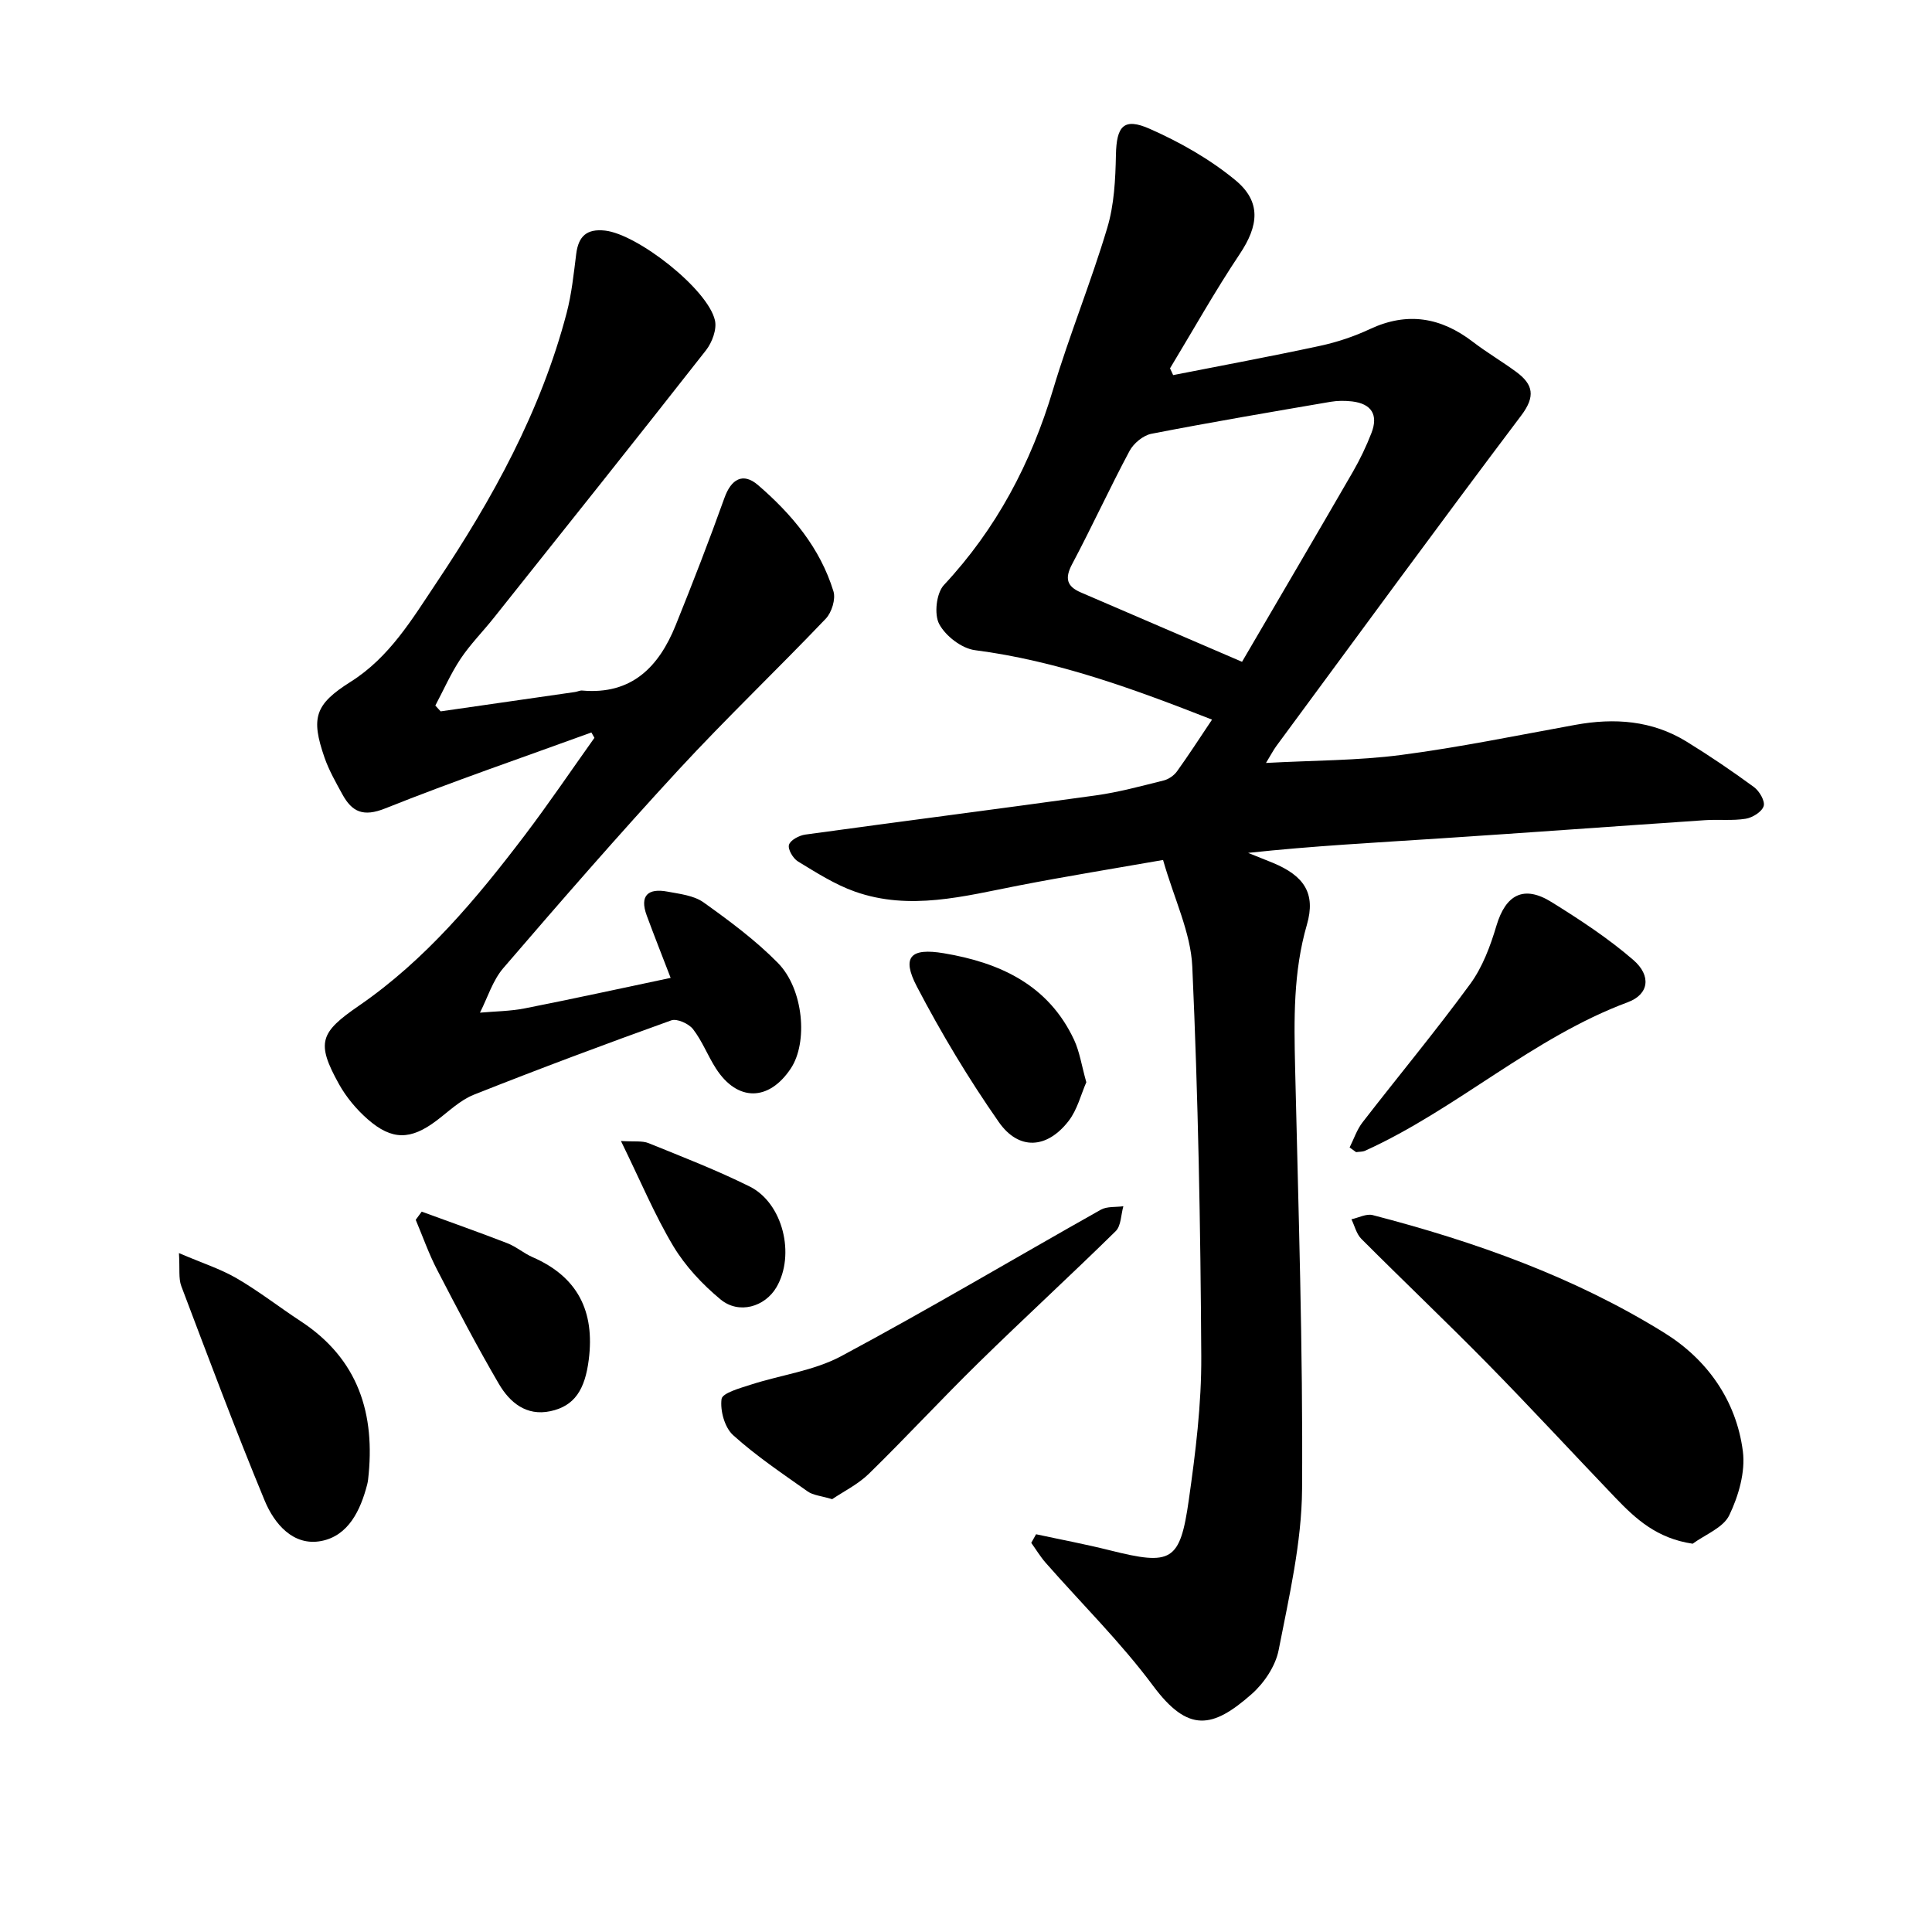 <svg enable-background="new 0 0 400 400" viewBox="0 0 400 400" xmlns="http://www.w3.org/2000/svg"><path d="m214.51 317.65c5.1 1.1 10.23 2.06 15.29 3.33 12.75 3.19 14.51 2.37 16.33-10.44 1.4-9.84 2.64-19.83 2.58-29.74-.15-26.9-.65-53.82-1.86-80.69-.32-7.05-3.74-13.96-6.05-22.06-9.93 1.74-19.98 3.36-29.96 5.3-11.24 2.19-22.47 5.26-33.83 1.25-4.15-1.47-7.99-3.93-11.79-6.24-1.03-.62-2.15-2.54-1.87-3.45.29-.98 2.12-1.95 3.39-2.12 20.03-2.76 40.1-5.32 60.13-8.11 4.74-.66 9.39-1.93 14.05-3.09 1.02-.25 2.13-1.02 2.75-1.87 2.42-3.36 4.66-6.84 7.27-10.73-16.15-6.33-32.03-12.17-49.09-14.38-2.75-.36-6.08-2.93-7.4-5.41-1.08-2.02-.59-6.39.97-8.07 10.9-11.68 18.04-25.23 22.6-40.46 3.37-11.27 7.85-22.2 11.22-33.47 1.44-4.79 1.7-10.05 1.8-15.11.12-5.95 1.58-7.82 7.02-5.41 6.27 2.77 12.45 6.28 17.71 10.62 5.44 4.49 4.8 9.47.9 15.3-5.13 7.68-9.65 15.76-14.43 23.66.22.47.43.93.65 1.4 10.14-2 20.31-3.88 30.42-6.06 3.53-.76 7.05-1.94 10.32-3.47 7.76-3.63 14.7-2.43 21.32 2.65 2.89 2.22 6.07 4.07 9 6.24 3.49 2.58 3.99 5.05 1 9.01-17.08 22.65-33.82 45.55-50.66 68.38-.65.88-1.15 1.86-2.18 3.55 9.86-.54 18.98-.48 27.95-1.65 12.1-1.58 24.09-4.06 36.11-6.24 8.08-1.47 15.85-.92 22.98 3.45 4.8 2.95 9.47 6.12 14.01 9.45 1.11.82 2.31 2.89 1.99 3.92-.36 1.18-2.3 2.39-3.71 2.62-2.76.45-5.64.11-8.45.3-18.36 1.24-36.71 2.59-55.07 3.79-13.08.86-26.18 1.54-39.51 2.98 1.71.69 3.42 1.36 5.12 2.06 6.46 2.68 8.93 6.31 7.05 12.81-2.84 9.79-2.67 19.64-2.44 29.63.67 29.07 1.64 58.14 1.44 87.21-.08 11.14-2.7 22.32-4.85 33.34-.65 3.32-3.01 6.84-5.61 9.13-8.06 7.1-13.11 8.05-20.38-1.73-6.7-9.02-14.81-17-22.25-25.48-1.11-1.27-1.99-2.74-2.98-4.12.33-.6.66-1.19 1-1.78zm42.64-180.63c7.77-13.3 15.4-26.28 22.94-39.32 1.48-2.57 2.78-5.28 3.85-8.04 1.47-3.79.01-6.07-4-6.55-1.47-.17-3.01-.17-4.46.08-12.38 2.12-24.76 4.22-37.09 6.62-1.71.33-3.69 1.98-4.53 3.55-4.13 7.73-7.79 15.72-11.9 23.46-1.55 2.93-1.09 4.59 1.82 5.84 10.91 4.68 21.82 9.38 33.37 14.36z"/><path d="m122.44 151.65c-14.25 5.19-28.61 10.1-42.68 15.72-4.52 1.81-6.86.77-8.88-2.92-1.35-2.47-2.77-4.95-3.69-7.59-2.87-8.28-2-11.03 5.42-15.71 8.05-5.08 12.72-12.97 17.78-20.54 11.59-17.32 21.58-35.45 26.92-55.78 1.05-3.99 1.47-8.15 1.99-12.26.46-3.64 2.15-5.25 5.97-4.83 6.73.75 21.26 12.1 22.75 18.58.43 1.86-.59 4.59-1.86 6.21-14.53 18.53-29.22 36.93-43.89 55.35-2.27 2.86-4.88 5.48-6.9 8.5-2.03 3.05-3.52 6.45-5.24 9.7.37.4.74.8 1.1 1.2 9.28-1.34 18.56-2.67 27.84-4.01.49-.07.98-.34 1.46-.3 10.24.91 15.88-4.89 19.36-13.52 3.52-8.73 6.93-17.51 10.1-26.37 1.39-3.89 3.83-5.33 6.94-2.66 6.99 6.02 12.88 13.03 15.63 22.02.49 1.61-.37 4.37-1.59 5.65-10.05 10.54-20.61 20.6-30.48 31.29-12.39 13.42-24.38 27.21-36.29 41.06-2.2 2.56-3.25 6.12-4.83 9.22 3.12-.28 6.28-.29 9.34-.9 10.06-1.98 20.07-4.18 30.14-6.3-1.7-4.43-3.38-8.65-4.95-12.91-1.53-4.15.29-5.7 4.29-4.95 2.57.48 5.48.8 7.49 2.24 5.37 3.84 10.76 7.83 15.37 12.52 5.36 5.45 6.25 16.48 2.68 21.85-4.55 6.85-11.07 6.9-15.5.01-1.7-2.64-2.84-5.69-4.75-8.15-.89-1.14-3.33-2.24-4.51-1.81-13.7 4.92-27.34 10.02-40.87 15.39-2.84 1.13-5.21 3.47-7.72 5.36-5.32 4.02-9.21 4.14-14.26-.29-2.32-2.03-4.42-4.55-5.92-7.23-4.83-8.68-3.92-10.74 4.16-16.3 13.71-9.44 24.27-22.08 34.25-35.21 5.01-6.6 9.65-13.47 14.46-20.22-.2-.35-.42-.73-.63-1.11z"/><path d="m350.45 319.61c-7.44-1.1-11.82-5.16-16-9.52-8.83-9.22-17.49-18.61-26.43-27.71-8.6-8.75-17.5-17.2-26.17-25.89-1.02-1.02-1.38-2.68-2.05-4.05 1.47-.32 3.09-1.2 4.39-.87 21.19 5.5 41.75 12.8 60.41 24.39 8.83 5.48 14.88 13.97 16.24 24.51.55 4.27-.89 9.24-2.8 13.22-1.24 2.61-4.97 4-7.59 5.92z"/><path d="m172.29 310.39c-2.26-.69-3.92-.79-5.07-1.6-5.27-3.73-10.67-7.35-15.44-11.66-1.75-1.58-2.71-5.08-2.39-7.48.17-1.25 3.83-2.25 6.05-2.97 6.24-2.02 13.06-2.87 18.72-5.9 18.13-9.71 35.82-20.23 53.75-30.32 1.28-.72 3.1-.5 4.67-.72-.5 1.74-.46 4.04-1.58 5.15-9.35 9.19-19.02 18.05-28.38 27.23-7.7 7.54-15.02 15.47-22.72 23-2.28 2.22-5.29 3.69-7.61 5.27z"/><path d="m37.05 259.44c4.85 2.08 8.63 3.28 11.97 5.23 4.58 2.66 8.79 5.96 13.23 8.87 11.97 7.84 15.52 19.22 13.96 32.8-.04.33-.1.66-.18.98-1.39 5.39-3.9 10.65-9.52 11.73-5.8 1.11-9.71-3.55-11.71-8.36-6.08-14.68-11.64-29.57-17.27-44.43-.59-1.58-.28-3.49-.48-6.82z"/><path d="m279.42 237.57c.88-1.74 1.5-3.68 2.67-5.19 7.41-9.58 15.16-18.9 22.31-28.67 2.55-3.49 4.17-7.85 5.42-12.05 1.92-6.44 5.65-8.48 11.42-4.89 5.87 3.65 11.72 7.48 16.92 11.98 3.75 3.24 3.28 7.1-1.12 8.74-19.8 7.37-35.36 22.11-54.39 30.75-.56.25-1.25.2-1.88.3-.45-.34-.9-.66-1.35-.97z"/><path d="m224.91 224.07c-1.1 2.49-1.85 5.67-3.67 8.02-4.47 5.77-10.32 6.15-14.47.19-6.24-8.94-11.9-18.37-16.95-28.04-3.2-6.13-1.31-8.04 5.59-6.88 11.62 1.95 21.63 6.54 26.96 17.91 1.16 2.49 1.57 5.35 2.54 8.8z"/><path d="m87.31 250.86c5.92 2.17 11.87 4.26 17.74 6.54 1.83.71 3.4 2.09 5.21 2.88 9.37 4.08 12.9 11.21 11.64 21.2-.78 6.2-2.92 9.62-7.94 10.69-5.01 1.07-8.43-1.82-10.68-5.66-4.51-7.71-8.66-15.65-12.77-23.59-1.73-3.33-2.98-6.91-4.44-10.37.42-.56.83-1.12 1.24-1.69z"/><path d="m128.56 236.23c2.75.18 4.4-.09 5.73.45 7.03 2.85 14.13 5.6 20.91 8.97 6.9 3.42 9.5 14.15 5.55 20.87-2.39 4.06-7.77 5.65-11.56 2.52-3.76-3.11-7.29-6.88-9.79-11.04-3.88-6.49-6.81-13.55-10.84-21.77z"/></svg>
